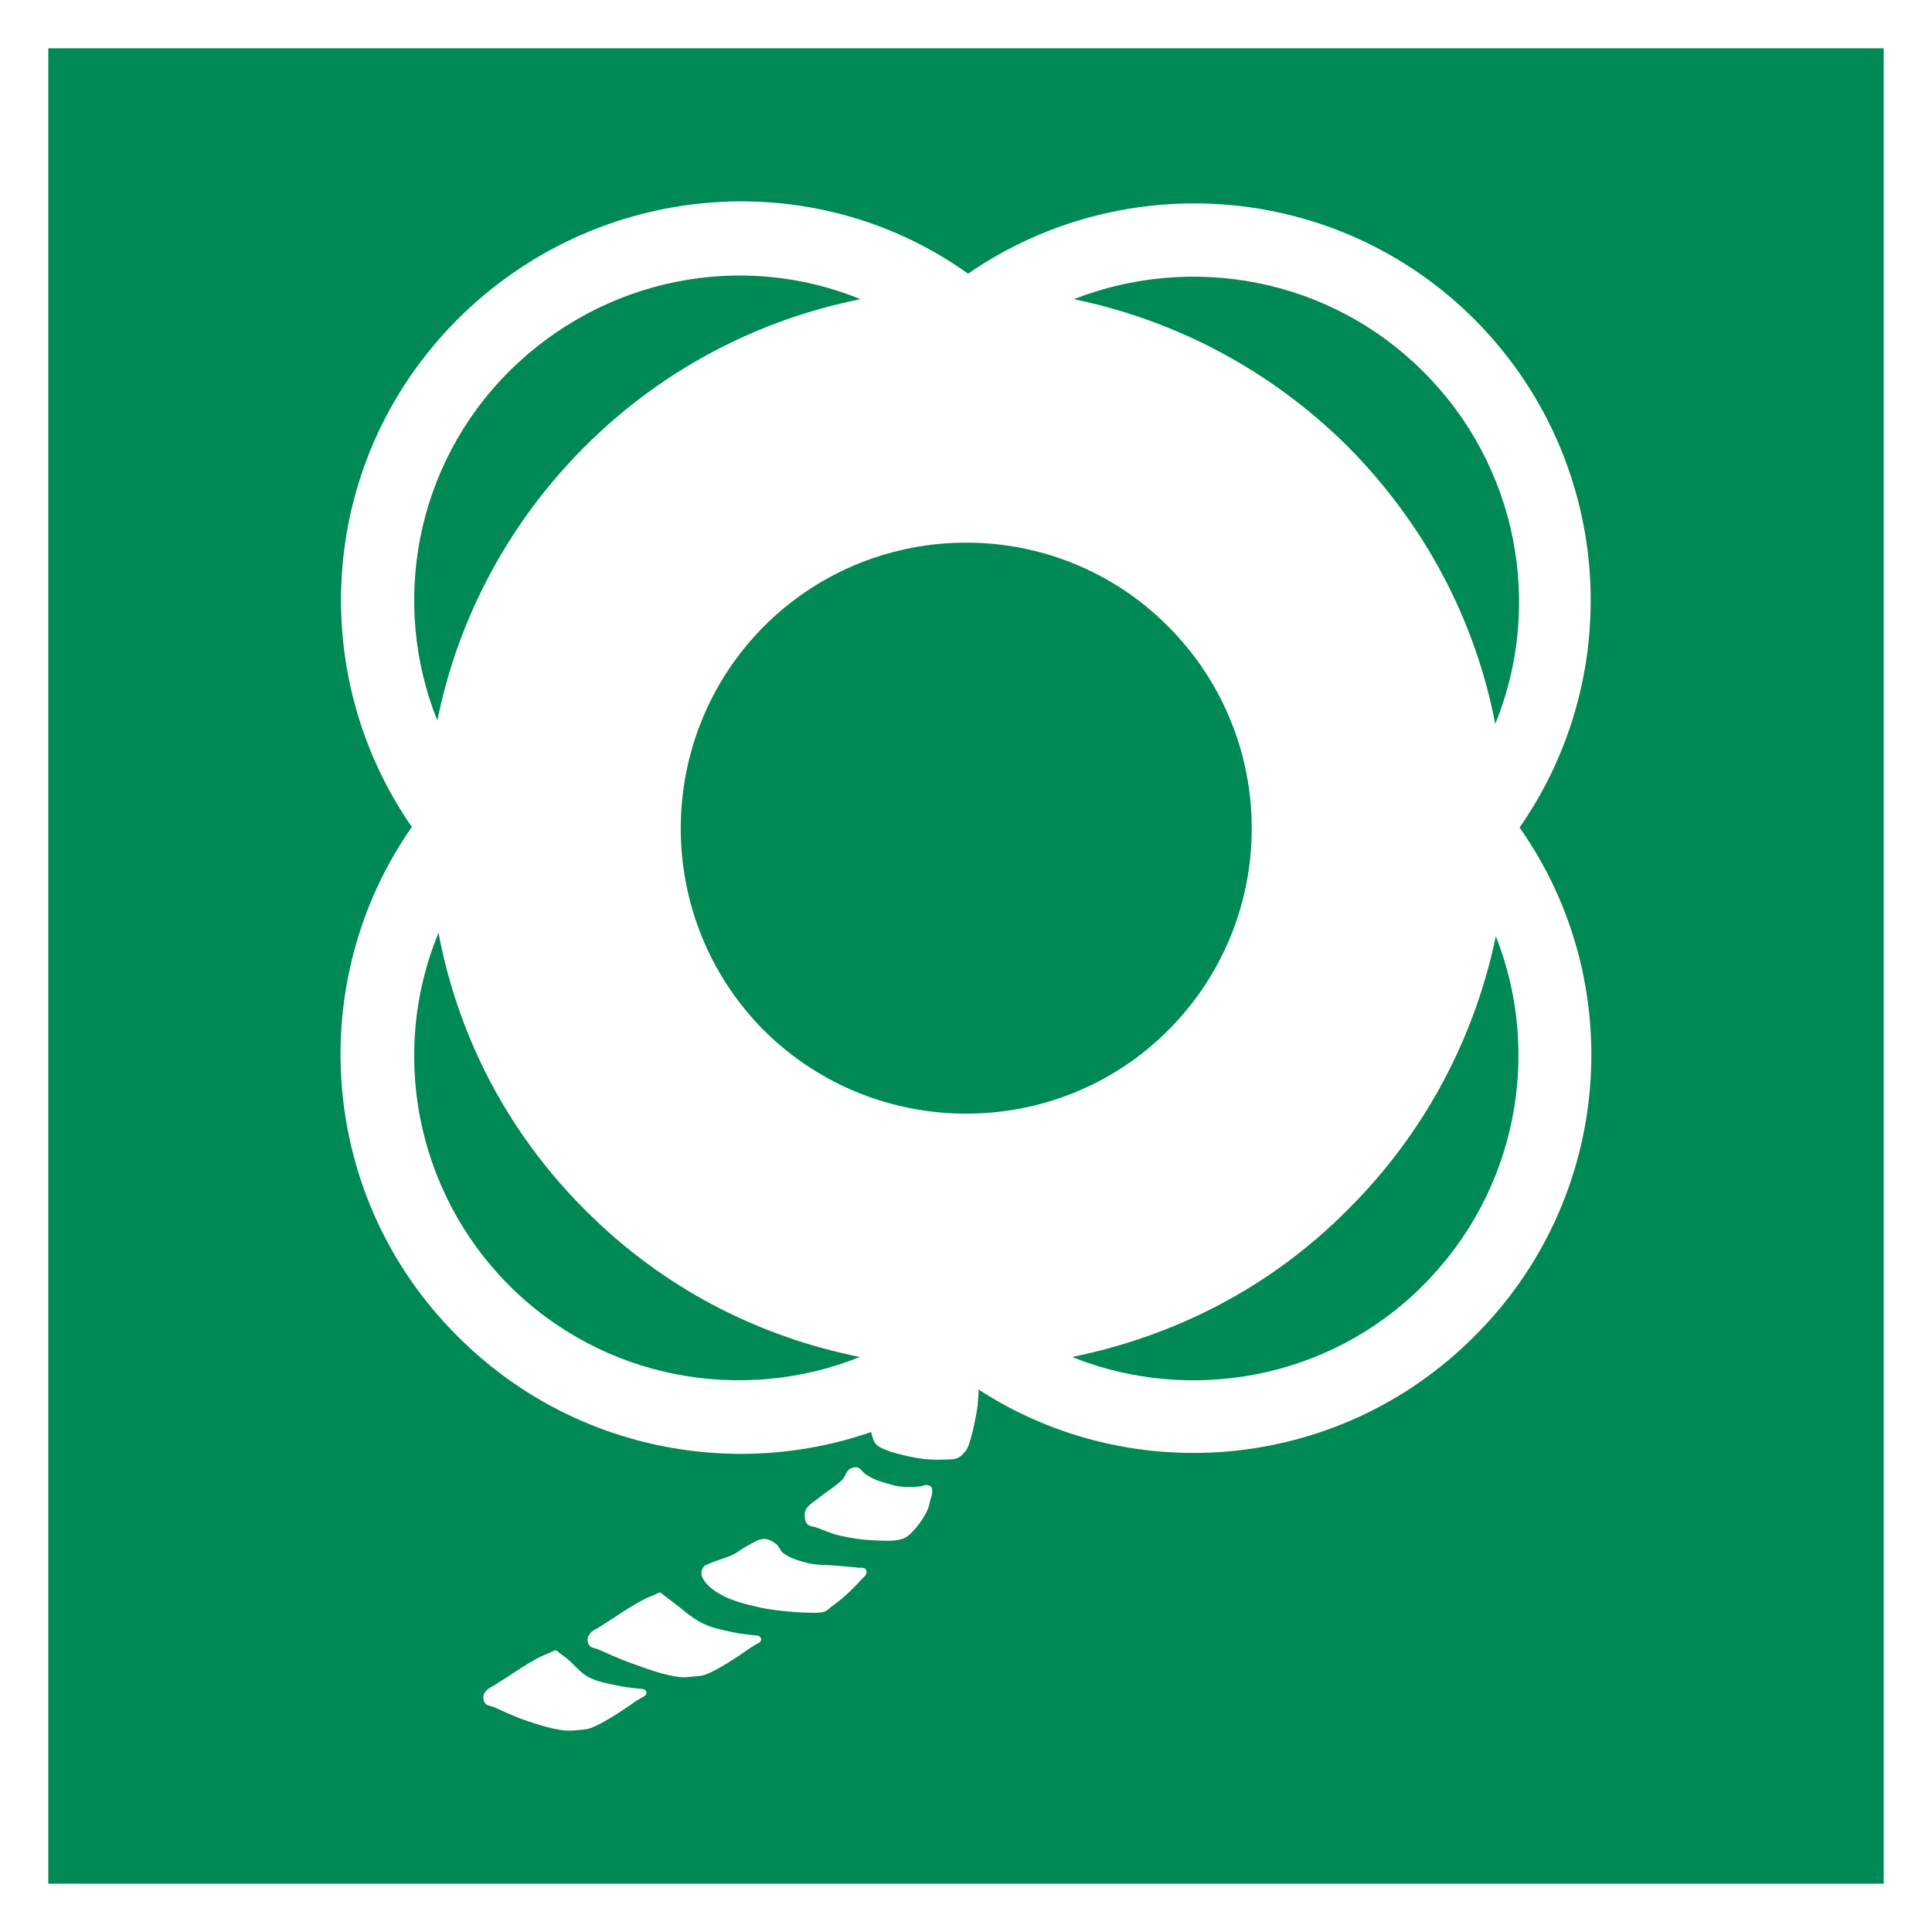 <?xml version="1.0" encoding="UTF-8" standalone="no"?>
<svg
   version="1.1"
   width="400"
   height="400"
   viewBox="0 0 200 200"
   id="svg7914"
   sodipodi:docname="ISO_7010_E041.svg"
   xml:space="preserve"
   inkscape:version="1.2.1 (9c6d41e410, 2022-07-14)"
   xmlns:inkscape="http://www.inkscape.org/namespaces/inkscape"
   xmlns:sodipodi="http://sodipodi.sourceforge.net/DTD/sodipodi-0.dtd"
   xmlns="http://www.w3.org/2000/svg"
   xmlns:svg="http://www.w3.org/2000/svg"><defs
     id="defs7918" /><sodipodi:namedview
     id="namedview7916"
     pagecolor="#ffffff"
     bordercolor="#000000"
     borderopacity="0.25"
     inkscape:showpageshadow="2"
     inkscape:pageopacity="0.0"
     inkscape:pagecheckerboard="0"
     inkscape:deskcolor="#d1d1d1"
     showgrid="false"
     inkscape:zoom="0.5"
     inkscape:cx="-35"
     inkscape:cy="248"
     inkscape:window-width="1366"
     inkscape:window-height="705"
     inkscape:window-x="-8"
     inkscape:window-y="-8"
     inkscape:window-maximized="1"
     inkscape:current-layer="svg7914"
     showguides="true"><sodipodi:guide
       position="618.011,102.419"
       orientation="1,0"
       id="guide1122"
       inkscape:locked="false" /></sodipodi:namedview><g
     id="g9962"><rect
       width="200"
       height="200"
       style="fill:#ffffff"
       id="rect7890"
       x="0"
       y="0" /><rect
       x="5"
       y="5"
       width="190"
       height="190"
       style="fill:#008855"
       id="rect7892" /></g><g
     id="g2843"
     transform="matrix(2.22,0,0,2.22,672.962,-220.231)"><path
       style="fill:#ffffff;fill-opacity:1;fill-rule:evenodd;stroke:none;stroke-width:1.165"
       d="m -267.512,128.408 c 5.202,-5.202 13.666,-5.202 18.841,0 5.206,5.206 5.206,13.643 0,18.845 -5.174,5.174 -13.639,5.174 -18.841,0 -5.174,-5.202 -5.174,-13.639 0,-18.845 m 4.474,34.072 c -5.443,2.184 -11.941,1.079 -16.36,-3.34 -4.423,-4.446 -5.552,-10.972 -3.29,-16.442 0.892,4.742 3.154,9.247 6.822,12.911 3.636,3.668 8.114,5.93 12.829,6.872 m 0.027,-49.327 c -4.715,0.942 -9.22,3.236 -12.856,6.872 -3.613,3.613 -5.934,8.087 -6.876,12.779 -2.184,-5.443 -1.051,-11.887 3.345,-16.283 4.446,-4.419 10.918,-5.607 16.388,-3.368 z m 29.626,29.704 c 2.157,5.447 0.997,11.891 -3.395,16.283 -4.396,4.419 -10.918,5.525 -16.365,3.34 4.747,-0.969 9.22,-3.204 12.856,-6.872 3.641,-3.613 5.934,-8.087 6.904,-12.752 m -24.611,-30.891 c 7.222,-4.988 17.198,-4.287 23.614,2.13 6.444,6.471 7.14,16.47 2.103,23.696 5.092,7.222 4.364,17.28 -2.103,23.719 -6.417,6.444 -16.42,7.172 -23.614,2.157 -7.254,5.097 -17.362,4.314 -23.806,-2.157 -6.467,-6.439 -7.195,-16.497 -2.13,-23.746 -5.011,-7.227 -4.337,-17.198 2.13,-23.669 6.471,-6.471 16.579,-7.304 23.806,-2.13 z m 4.933,1.188 c 5.443,-2.13 11.887,-1.024 16.283,3.368 4.446,4.423 5.607,10.945 3.368,16.442 -0.915,-4.769 -3.236,-9.27 -6.876,-12.938 -3.636,-3.613 -8.087,-5.902 -12.774,-6.872 z m 0,0"
       id="path659-0" /><path
       id="path2782-3"
       style="fill:#ffffff;fill-opacity:1;stroke:none;stroke-width:0.25;stroke-dasharray:none;stroke-opacity:1"
       d="m -259.518,162.207 c -0.78,5.7e-4 -1.77,0.095 -2.228,0.524 -0.566,0.532 -0.215,1.548 -0.469,2.281 -0.076,0.22 -0.276,0.395 -0.312,0.625 -0.034,0.213 0.025,0.436 0.094,0.641 0.034,0.102 0.081,0.205 0.156,0.281 0.118,0.119 0.283,0.184 0.438,0.25 0.31,0.131 0.641,0.206 0.969,0.281 0.304,0.07 0.612,0.127 0.922,0.156 0.285,0.027 0.573,0.031 0.859,0.016 0.207,-0.011 0.43,0.01 0.617,-0.078 0.165,-0.078 0.296,-0.224 0.398,-0.375 0.09,-0.132 0.132,-0.293 0.18,-0.445 0.121,-0.385 0.198,-0.783 0.273,-1.18 0.033,-0.171 0.066,-0.342 0.078,-0.516 0.022,-0.322 0.074,-0.658 -0.016,-0.969 -0.156,-0.539 -0.875,-1.438 -0.875,-1.438 0,0 -0.479,-0.056 -1.085,-0.056 z m -3.739,5.416 c -0.099,0.003 -0.199,0.042 -0.278,0.098 -0.144,0.101 -0.17,0.312 -0.288,0.441 -0.297,0.325 -0.699,0.537 -1.038,0.818 -0.233,0.193 -0.527,0.338 -0.686,0.597 -0.048,0.078 -0.066,0.174 -0.065,0.265 8.9e-4,0.145 0.014,0.312 0.11,0.42 0.111,0.123 0.309,0.12 0.464,0.177 0.33,0.122 0.652,0.271 0.994,0.354 0.592,0.143 1.203,0.225 1.812,0.243 0.406,0.012 0.834,0.052 1.215,-0.089 0.163,-0.06 0.299,-0.184 0.42,-0.309 0.288,-0.296 0.53,-0.644 0.707,-1.017 0.069,-0.145 0.091,-0.308 0.133,-0.464 0.031,-0.117 0.083,-0.232 0.088,-0.354 0.004,-0.089 0.012,-0.196 -0.044,-0.266 -0.05,-0.062 -0.142,-0.082 -0.221,-0.088 -0.098,-0.008 -0.189,0.054 -0.287,0.065 -0.329,0.037 -0.666,0.042 -0.995,0 -0.234,-0.03 -0.458,-0.11 -0.685,-0.177 -0.133,-0.039 -0.268,-0.075 -0.396,-0.13 -0.17,-0.074 -0.334,-0.163 -0.488,-0.268 -0.134,-0.091 -0.218,-0.273 -0.376,-0.31 -0.031,-0.007 -0.064,-0.01 -0.097,-0.009 z m -4.238,3.343 c -0.28,-0.005 -0.531,0.186 -0.781,0.312 -0.23,0.116 -0.426,0.292 -0.656,0.406 -0.34,0.168 -0.715,0.254 -1.062,0.406 -0.107,0.047 -0.232,0.072 -0.312,0.156 -0.071,0.074 -0.12,0.179 -0.125,0.281 -0.006,0.132 0.051,0.266 0.125,0.375 0.191,0.281 0.484,0.49 0.781,0.656 0.546,0.306 1.172,0.452 1.781,0.594 0.532,0.123 1.081,0.17 1.625,0.219 0.239,0.021 0.479,0.026 0.719,0.031 0.138,0.003 0.277,0.014 0.414,9.8e-4 0.113,-0.011 0.232,-0.017 0.336,-0.064 0.119,-0.053 0.206,-0.158 0.309,-0.237 0.168,-0.129 0.344,-0.249 0.504,-0.388 0.306,-0.266 0.595,-0.552 0.867,-0.853 0.081,-0.09 0.197,-0.166 0.229,-0.283 0.018,-0.068 0.016,-0.158 -0.033,-0.208 -0.088,-0.09 -0.247,-0.049 -0.372,-0.065 -0.322,-0.043 -0.648,-0.061 -0.972,-0.091 -0.448,-0.042 -0.907,-0.018 -1.344,-0.125 -0.404,-0.098 -0.825,-0.217 -1.156,-0.469 -0.136,-0.103 -0.178,-0.301 -0.312,-0.406 -0.161,-0.127 -0.357,-0.246 -0.562,-0.25 z m -4.88,2.503 c -0.056,0.003 -0.111,0.041 -0.164,0.062 -0.043,0.017 -0.125,0.061 -0.125,0.061 0,0 -0.298,0.114 -0.438,0.188 -0.738,0.384 -1.414,0.879 -2.121,1.318 -0.111,0.069 -0.24,0.114 -0.332,0.206 -0.079,0.08 -0.16,0.176 -0.177,0.287 -0.019,0.12 0.01,0.261 0.089,0.354 0.09,0.105 0.256,0.108 0.384,0.162 0.483,0.204 0.956,0.436 1.45,0.611 0.773,0.274 1.55,0.584 2.364,0.686 0.212,0.026 0.428,-0.002 0.641,-0.022 0.186,-0.018 0.377,-0.025 0.553,-0.089 0.773,-0.281 2.119,-1.263 2.119,-1.263 0,0 0.122,-0.067 0.179,-0.107 0.111,-0.079 0.303,-0.128 0.312,-0.265 0.006,-0.083 -0.084,-0.179 -0.166,-0.186 -0.118,-0.011 -0.238,-0.023 -0.356,-0.038 -0.247,-0.031 -0.497,-0.055 -0.74,-0.107 -0.495,-0.107 -1.003,-0.199 -1.458,-0.42 -0.546,-0.265 -0.991,-0.702 -1.48,-1.061 -0.118,-0.087 -0.234,-0.178 -0.353,-0.265 -0.051,-0.038 -0.093,-0.101 -0.156,-0.111 -0.008,-0.001 -0.015,-0.001 -0.023,-9.8e-4 z m -4.863,2.691 c -0.056,0.003 -0.11,0.042 -0.163,0.064 -0.043,0.017 -0.125,0.061 -0.125,0.061 0,0 -0.298,0.113 -0.438,0.187 -0.738,0.384 -1.414,0.879 -2.121,1.318 -0.111,0.069 -0.24,0.115 -0.332,0.207 -0.079,0.08 -0.16,0.176 -0.177,0.287 -0.019,0.12 0.01,0.261 0.089,0.354 0.09,0.105 0.256,0.108 0.384,0.162 0.483,0.204 0.953,0.443 1.45,0.611 0.613,0.207 1.235,0.416 1.878,0.486 0.212,0.023 0.428,-0.002 0.641,-0.022 0.186,-0.018 0.377,-0.025 0.553,-0.089 0.773,-0.281 2.119,-1.263 2.119,-1.263 0,0 0.122,-0.066 0.179,-0.106 0.111,-0.079 0.303,-0.129 0.312,-0.266 0.006,-0.083 -0.084,-0.179 -0.166,-0.186 -0.118,-0.011 -0.238,-0.023 -0.356,-0.038 -0.247,-0.031 -0.497,-0.055 -0.74,-0.107 -0.495,-0.107 -1.013,-0.179 -1.458,-0.42 -0.386,-0.209 -0.653,-0.587 -0.994,-0.862 -0.114,-0.092 -0.234,-0.177 -0.353,-0.264 -0.051,-0.038 -0.093,-0.101 -0.156,-0.111 -0.008,-0.001 -0.016,-0.002 -0.024,-0.002 z" /></g></svg>
